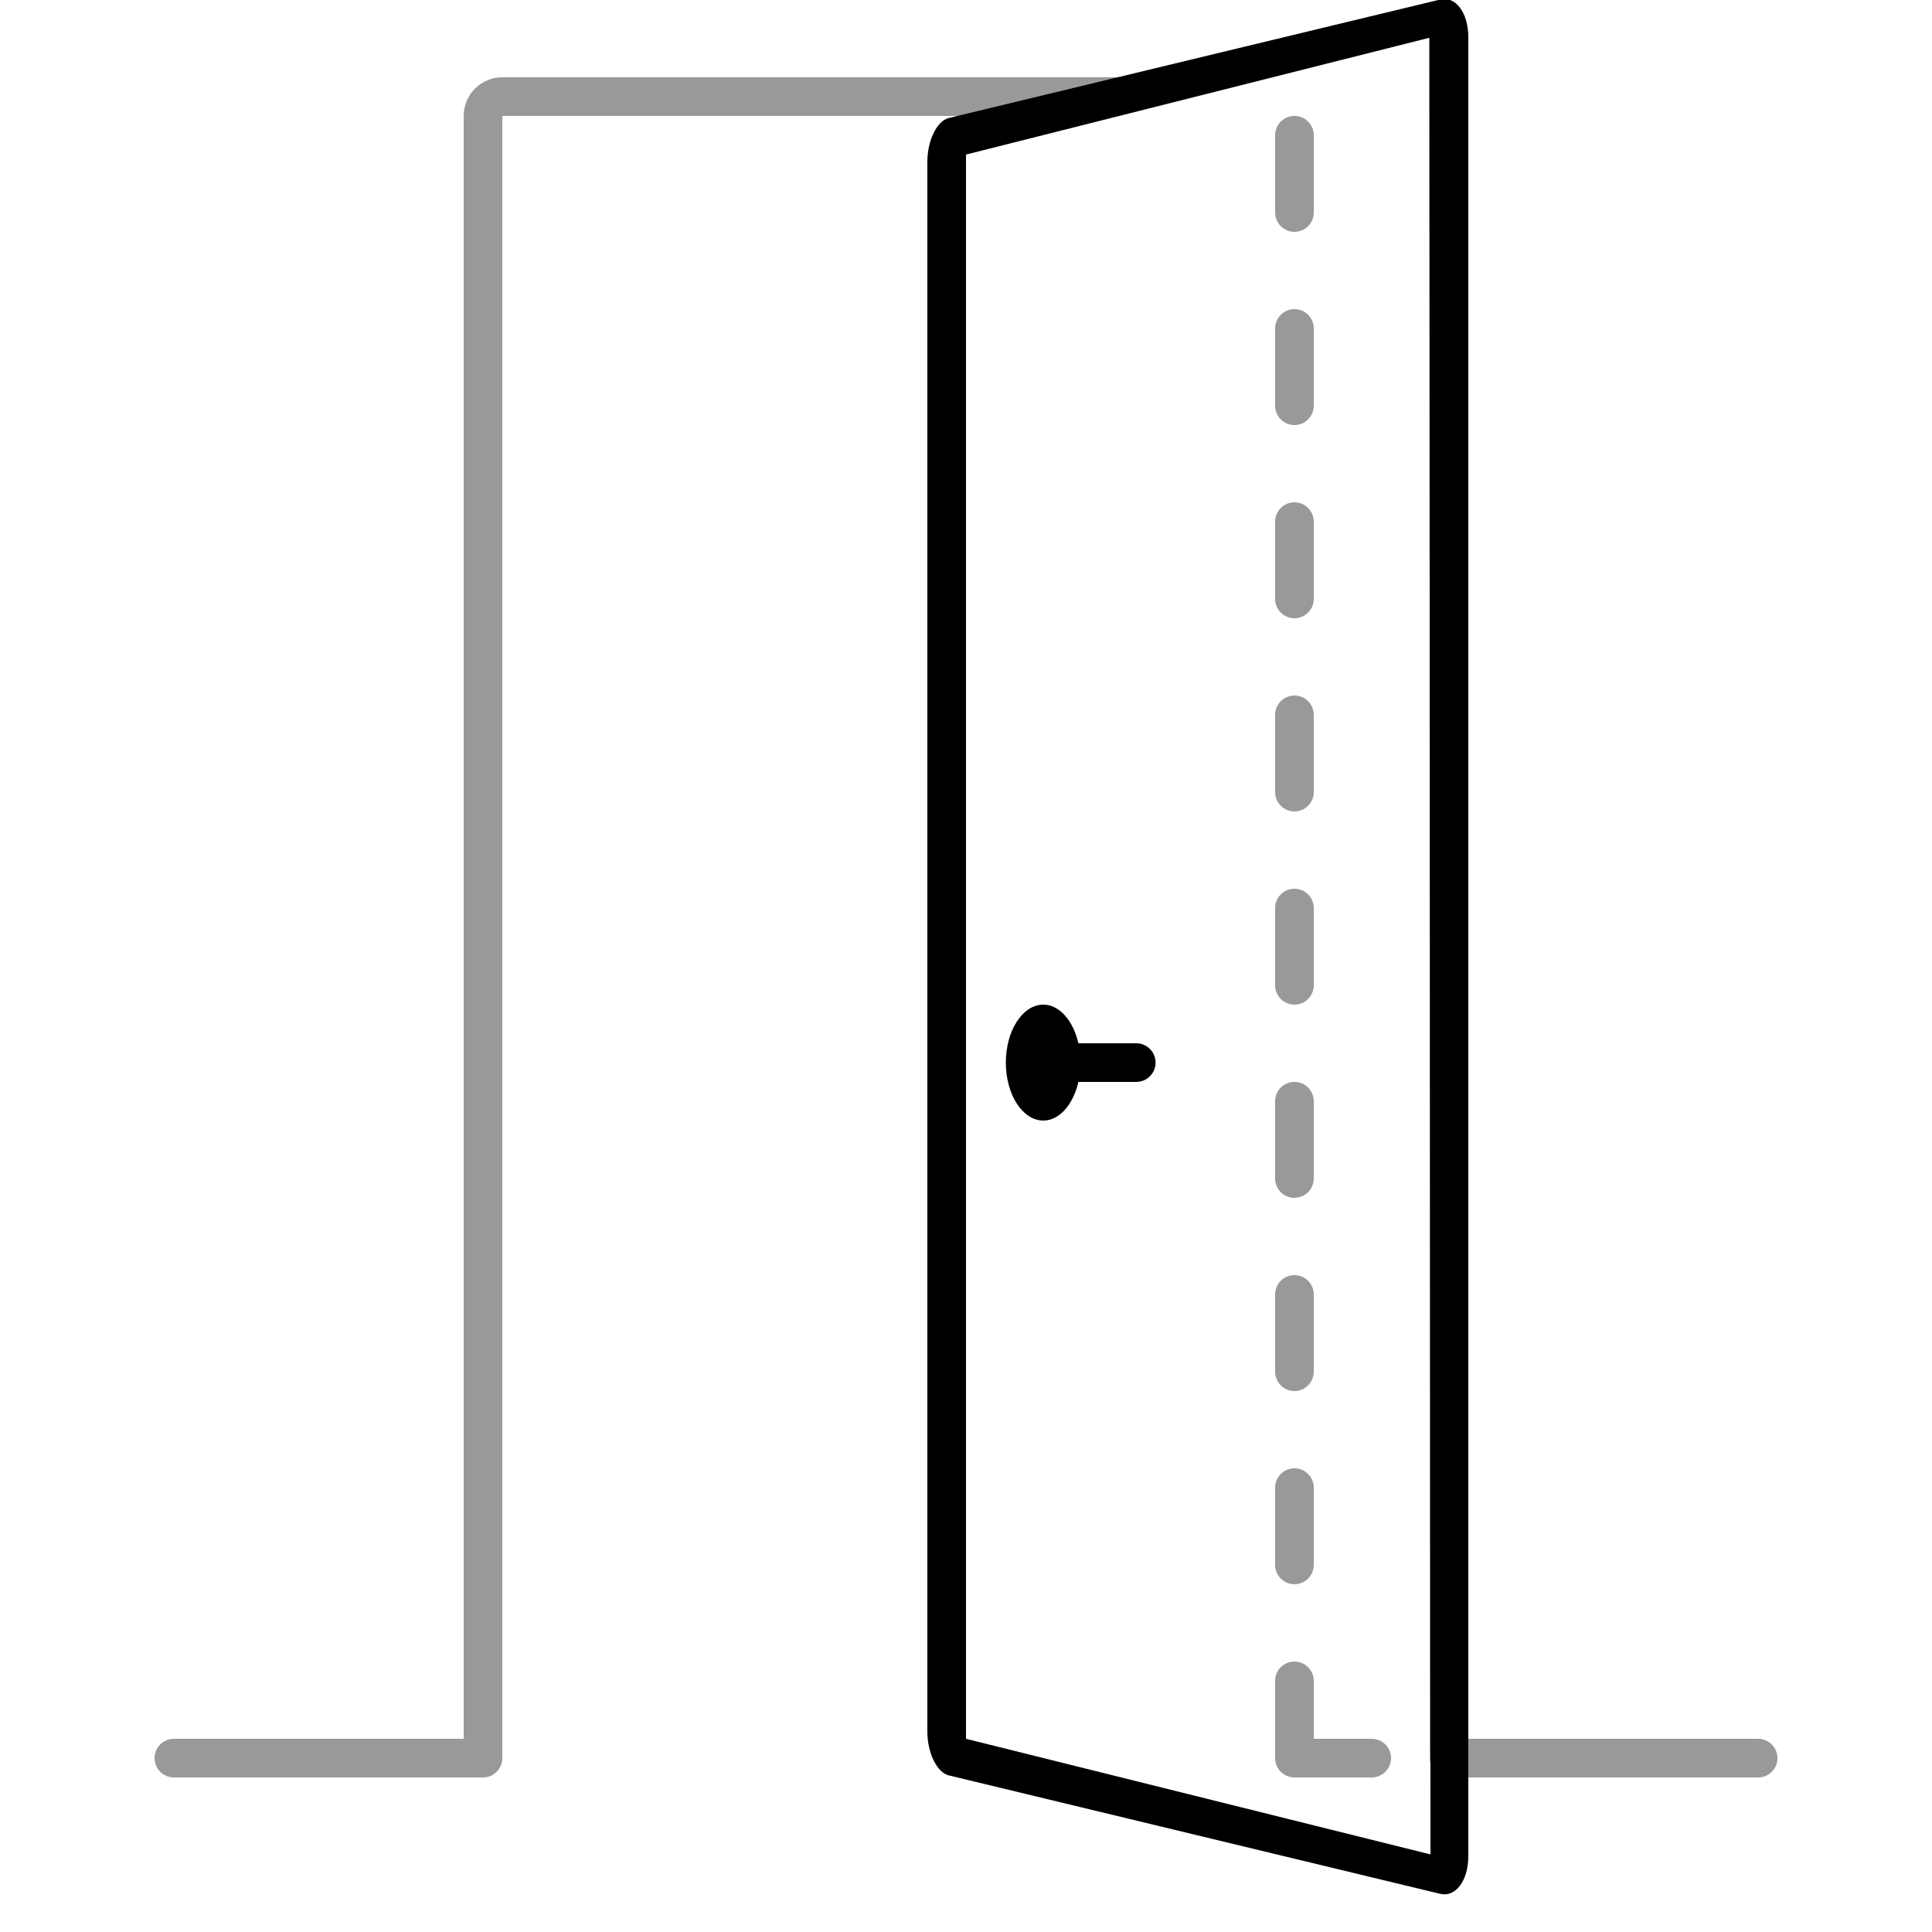 <?xml version="1.0" encoding="utf-8"?>
<!-- Generator: Adobe Illustrator 13.0.0, SVG Export Plug-In . SVG Version: 6.00 Build 14948)  -->
<!DOCTYPE svg PUBLIC "-//W3C//DTD SVG 1.1//EN" "http://www.w3.org/Graphics/SVG/1.1/DTD/svg11.dtd">
<svg version="1.1" xmlns="http://www.w3.org/2000/svg" xmlns:xlink="http://www.w3.org/1999/xlink" x="0px" y="0px" width="50px"
	 height="50px" viewBox="0 0 50 50" enable-background="new 0 0 50 50" xml:space="preserve">
<g id="Прямоугольник_x2C__скругл._углы_1_копия_3_1_" enable-background="new    ">
	<g id="Прямоугольник_x2C__скругл._углы_1_копия_3">
		<g>
			<path fill-rule="evenodd" clip-rule="evenodd" fill="#999999" d="M12,3v42H4.5C4.224,45,4,45.224,4,45.5S4.224,46,4.5,46h8
				c0.276,0,0.5-0.224,0.5-0.5V3h13.238c0.552-0.464,2.198-0.809,2.915-1H13C12.448,2,12,2.447,12,3z M45.5,45H38V12.125h-1V45.5
				c0,0.276,0.224,0.5,0.5,0.5h8c0.275,0,0.5-0.224,0.5-0.5S45.775,45,45.5,45z"/>
		</g>
	</g>
</g>
<g id="Прямоугольник_x2C__скругл._углы_1_копия_5_1_" enable-background="new    ">
	<g id="Прямоугольник_x2C__скругл._углы_1_копия_5">
		<g>
			<path fill-rule="evenodd" clip-rule="evenodd" d="M37.271-0.012L24.555,3.054C24.248,3.128,24,3.635,24,4.188v40.625
				c0,0.552,0.248,1.06,0.555,1.134l12.716,3.065c0.4,0.097,0.729-0.341,0.729-0.978V0.966C38,0.329,37.672-0.108,37.271-0.012z
				 M25,45V4l11.99-3.022l0.031,47.014L25,45z M29.406,27h-1.497c-0.134-0.581-0.488-1-0.909-1c-0.535,0-0.969,0.672-0.969,1.5
				S26.465,29,27,29c0.421,0,0.775-0.419,0.909-1h1.497c0.275,0,0.5-0.224,0.5-0.5S29.682,27,29.406,27z"/>
		</g>
	</g>
</g>
<g id="Прямоугольник_x2C__скругл._углы_1_1_" enable-background="new    ">
	<g id="Прямоугольник_x2C__скругл._углы_1">
		<g>
			<path fill-rule="evenodd" clip-rule="evenodd" fill="#999999" d="M33.5,26c0.275,0,0.5-0.224,0.5-0.5v-2
				c0-0.276-0.225-0.5-0.5-0.5c-0.276,0-0.5,0.224-0.5,0.5v2C33,25.776,33.224,26,33.5,26z M33.5,16c0.275,0,0.5-0.224,0.5-0.5v-2
				c0-0.276-0.225-0.5-0.5-0.5c-0.276,0-0.5,0.224-0.5,0.5v2C33,15.776,33.224,16,33.5,16z M33.5,6C33.775,6,34,5.776,34,5.5v-2
				C34,3.224,33.775,3,33.5,3C33.224,3,33,3.224,33,3.5v2C33,5.776,33.224,6,33.5,6z M33.5,11c0.275,0,0.5-0.224,0.5-0.5v-2
				C34,8.224,33.775,8,33.5,8C33.224,8,33,8.224,33,8.5v2C33,10.776,33.224,11,33.5,11z M33.5,21c0.275,0,0.5-0.224,0.5-0.5v-2
				c0-0.276-0.225-0.5-0.5-0.5c-0.276,0-0.5,0.224-0.5,0.5v2C33,20.776,33.224,21,33.5,21z M33.5,41c0.275,0,0.5-0.224,0.5-0.5v-2
				c0-0.276-0.225-0.5-0.5-0.5c-0.276,0-0.5,0.224-0.5,0.5v2C33,40.776,33.224,41,33.5,41z M33.5,31c0.275,0,0.5-0.224,0.5-0.5v-2
				c0-0.276-0.225-0.5-0.5-0.5c-0.276,0-0.5,0.224-0.5,0.5v2C33,30.776,33.224,31,33.5,31z M35.5,45H34v-1.5
				c0-0.276-0.225-0.5-0.5-0.5c-0.276,0-0.5,0.224-0.5,0.5v2c0,0.276,0.224,0.5,0.5,0.5h2c0.275,0,0.5-0.224,0.5-0.5
				S35.775,45,35.5,45z M33.5,36c0.275,0,0.5-0.224,0.5-0.5v-2c0-0.276-0.225-0.5-0.5-0.5c-0.276,0-0.5,0.224-0.5,0.5v2
				C33,35.776,33.224,36,33.5,36z"/>
		</g>
	</g>
</g>
</svg>
